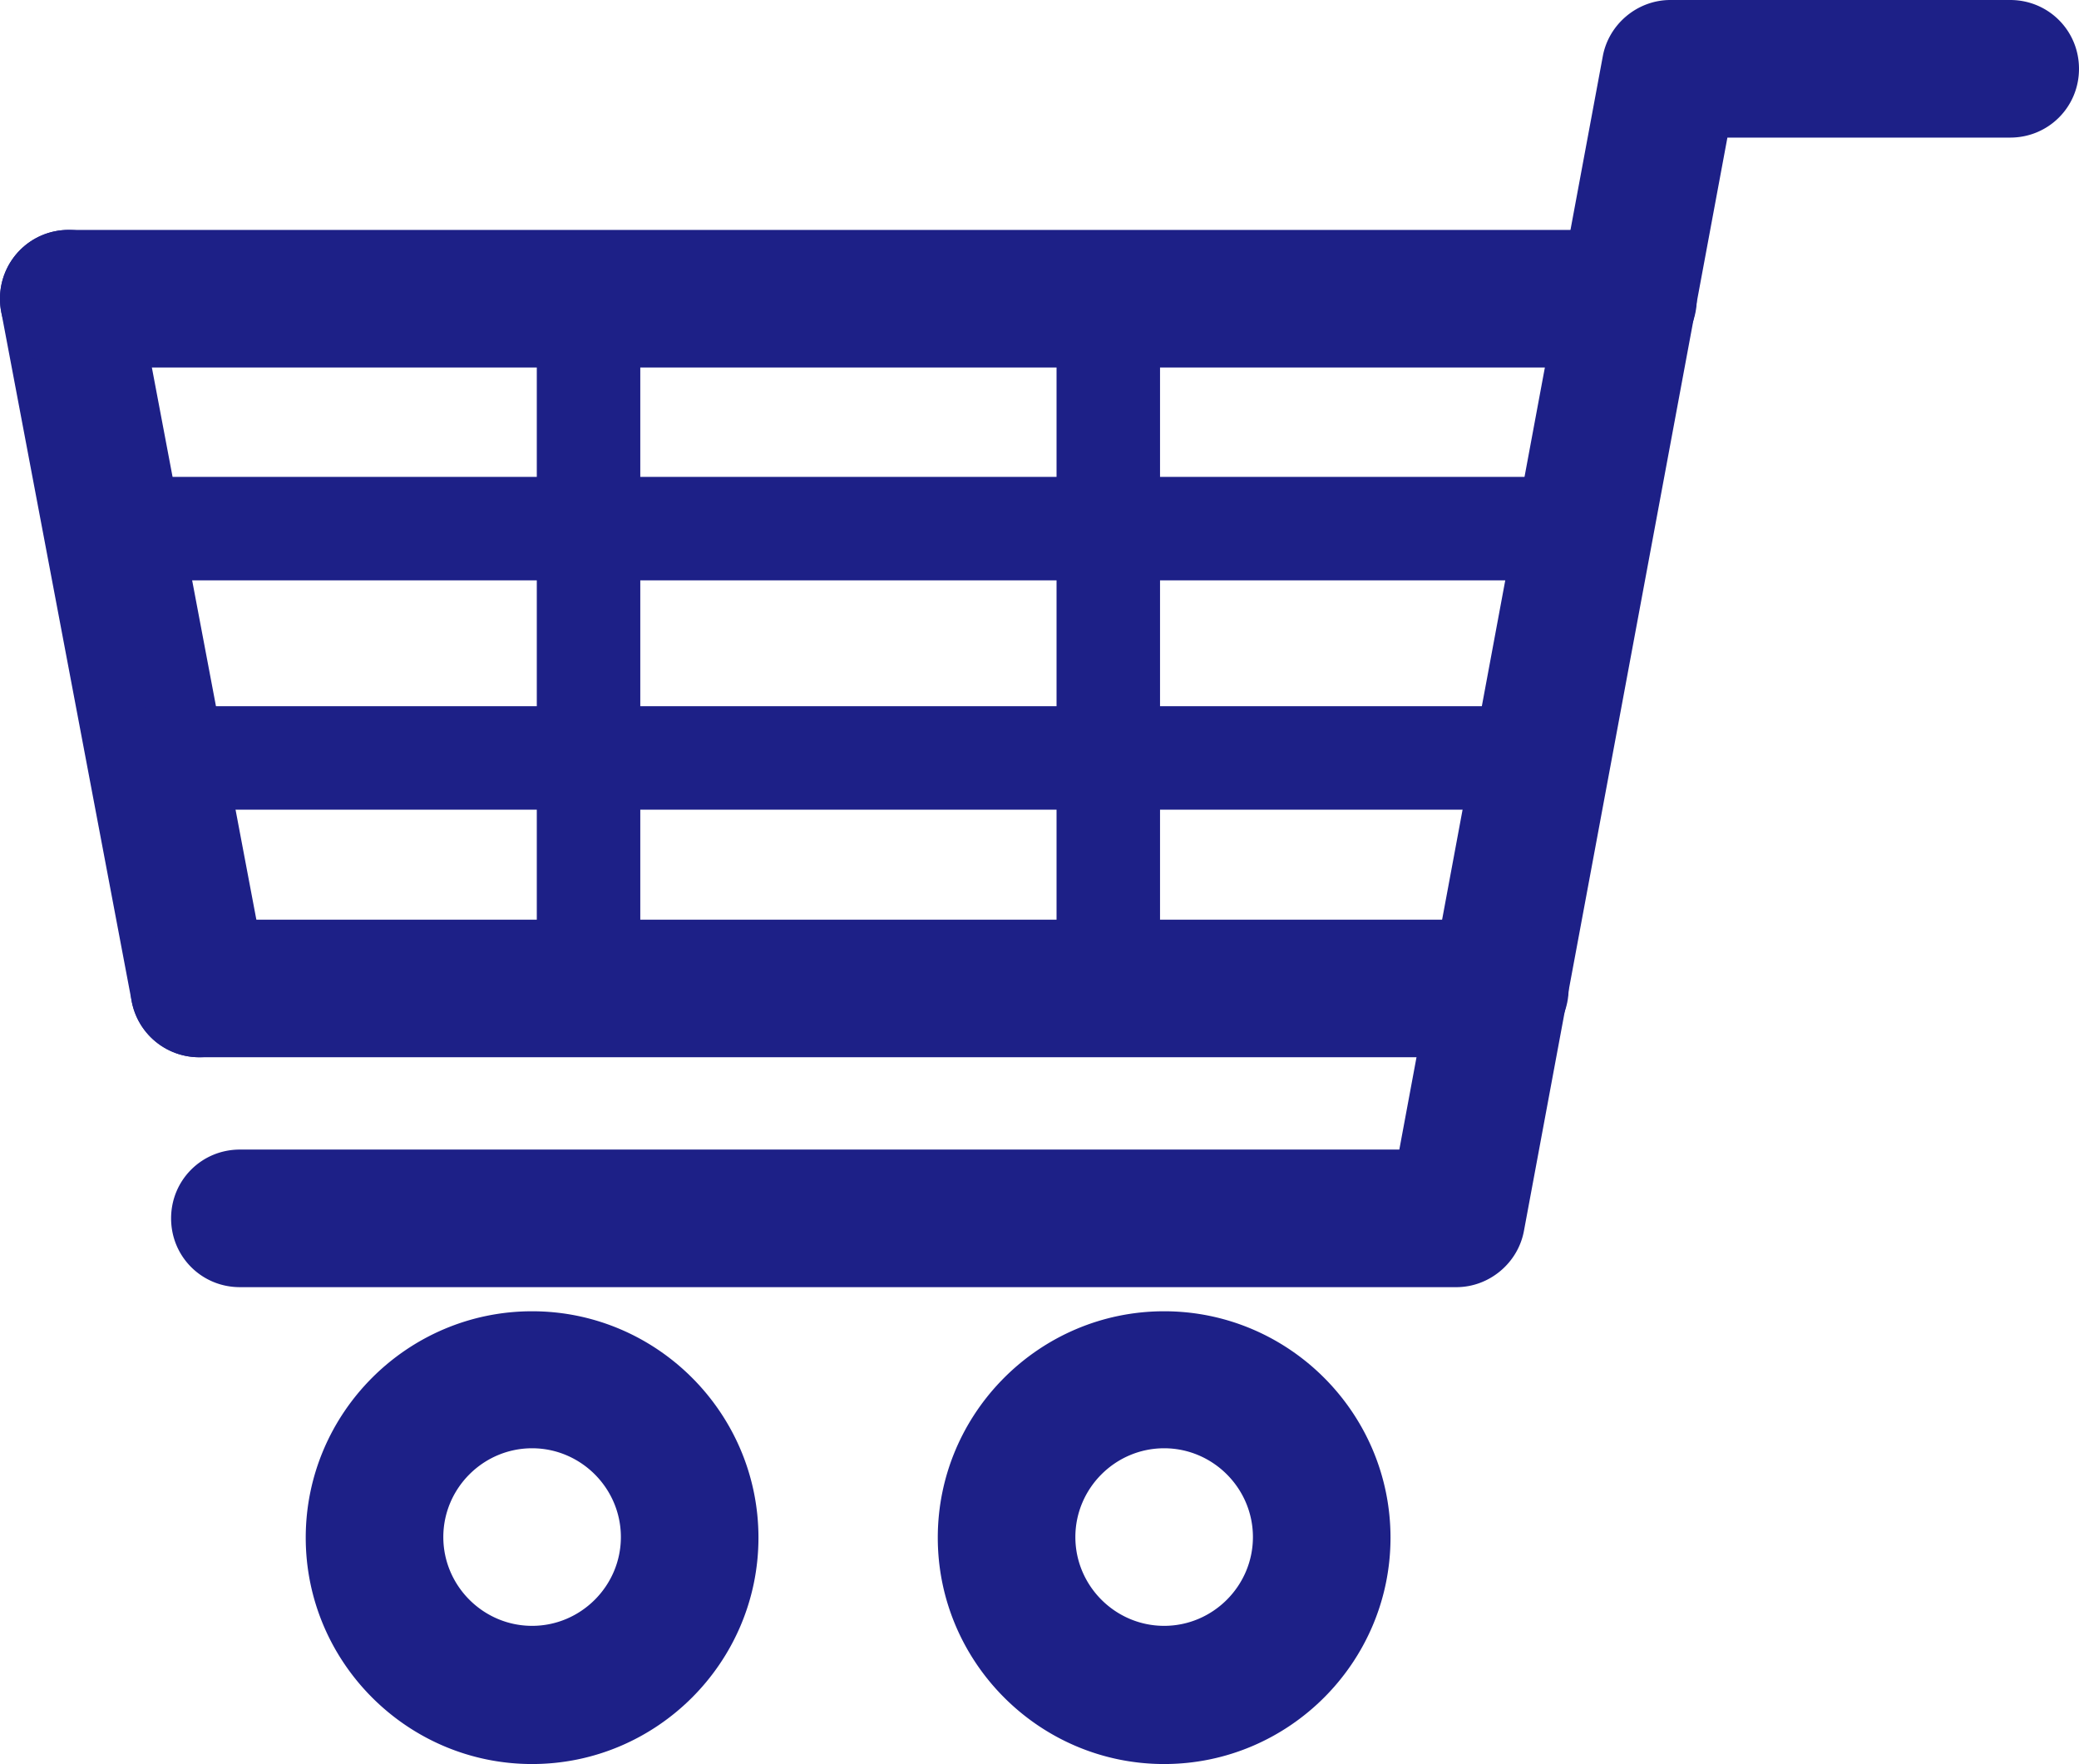 <svg id="_レイヤー_2" data-name="レイヤー 2" xmlns="http://www.w3.org/2000/svg" viewBox="0 0 35.36 30"><defs><style>.cls-1{fill:#1d2087}</style></defs><g id="_レイヤー_3" data-name="レイヤー 3"><path class="cls-1" d="M9.05 30c-2.12 0-3.85-1.73-3.85-3.85s1.73-3.85 3.85-3.85 3.85 1.73 3.85 3.85S11.17 30 9.05 30zm0-5.37c-.83 0-1.51.68-1.51 1.51s.68 1.51 1.51 1.51 1.51-.68 1.51-1.51-.68-1.51-1.51-1.51zM19.8 30c-2.12 0-3.85-1.73-3.85-3.85s1.73-3.85 3.85-3.85 3.85 1.73 3.85 3.85S21.92 30 19.8 30zm0-5.37c-.83 0-1.51.68-1.51 1.51s.68 1.51 1.51 1.51 1.51-.68 1.51-1.51-.68-1.51-1.51-1.51zm4.98-2.74H4.08c-.65 0-1.17-.52-1.17-1.17s.52-1.17 1.17-1.17H23.8L27.26.96c.1-.55.59-.96 1.15-.96h5.78c.65 0 1.17.52 1.17 1.17s-.52 1.17-1.17 1.17h-4.81l-3.46 18.59c-.1.55-.59.96-1.15.96zM3.39 17.98c-.55 0-1.04-.39-1.15-.95L.02 5.3c-.12-.64.3-1.25.93-1.37.63-.12 1.25.3 1.37.93l2.22 11.73a1.173 1.173 0 01-1.15 1.39z"/><path class="cls-1" d="M27.69 6.25H1.17C.52 6.25 0 5.73 0 5.08s.52-1.17 1.17-1.17h26.52c.65 0 1.17.52 1.17 1.17s-.52 1.17-1.17 1.17zM25.5 17.98H3.39c-.65 0-1.17-.52-1.17-1.17s.52-1.17 1.17-1.17h22.12c.65 0 1.17.52 1.17 1.17s-.52 1.17-1.17 1.17zm1.46-8.11H1.9c-.48 0-.88-.39-.88-.88s.39-.88.88-.88h25.06c.48 0 .88.39.88.88s-.39.88-.88.88zm-.76 3.9H2.63c-.48 0-.88-.39-.88-.88s.39-.88.88-.88H26.2c.48 0 .88.39.88.88s-.39.88-.88.88z"/><path class="cls-1" d="M10.01 17.68c-.48 0-.88-.39-.88-.88V5.08c0-.48.39-.88.88-.88s.88.39.88.88v11.73c0 .48-.39.88-.88.88zm8.84 0c-.48 0-.88-.39-.88-.88V5.08c0-.48.39-.88.88-.88s.88.39.88.88v11.73c0 .48-.39.88-.88.88z"/></g></svg>